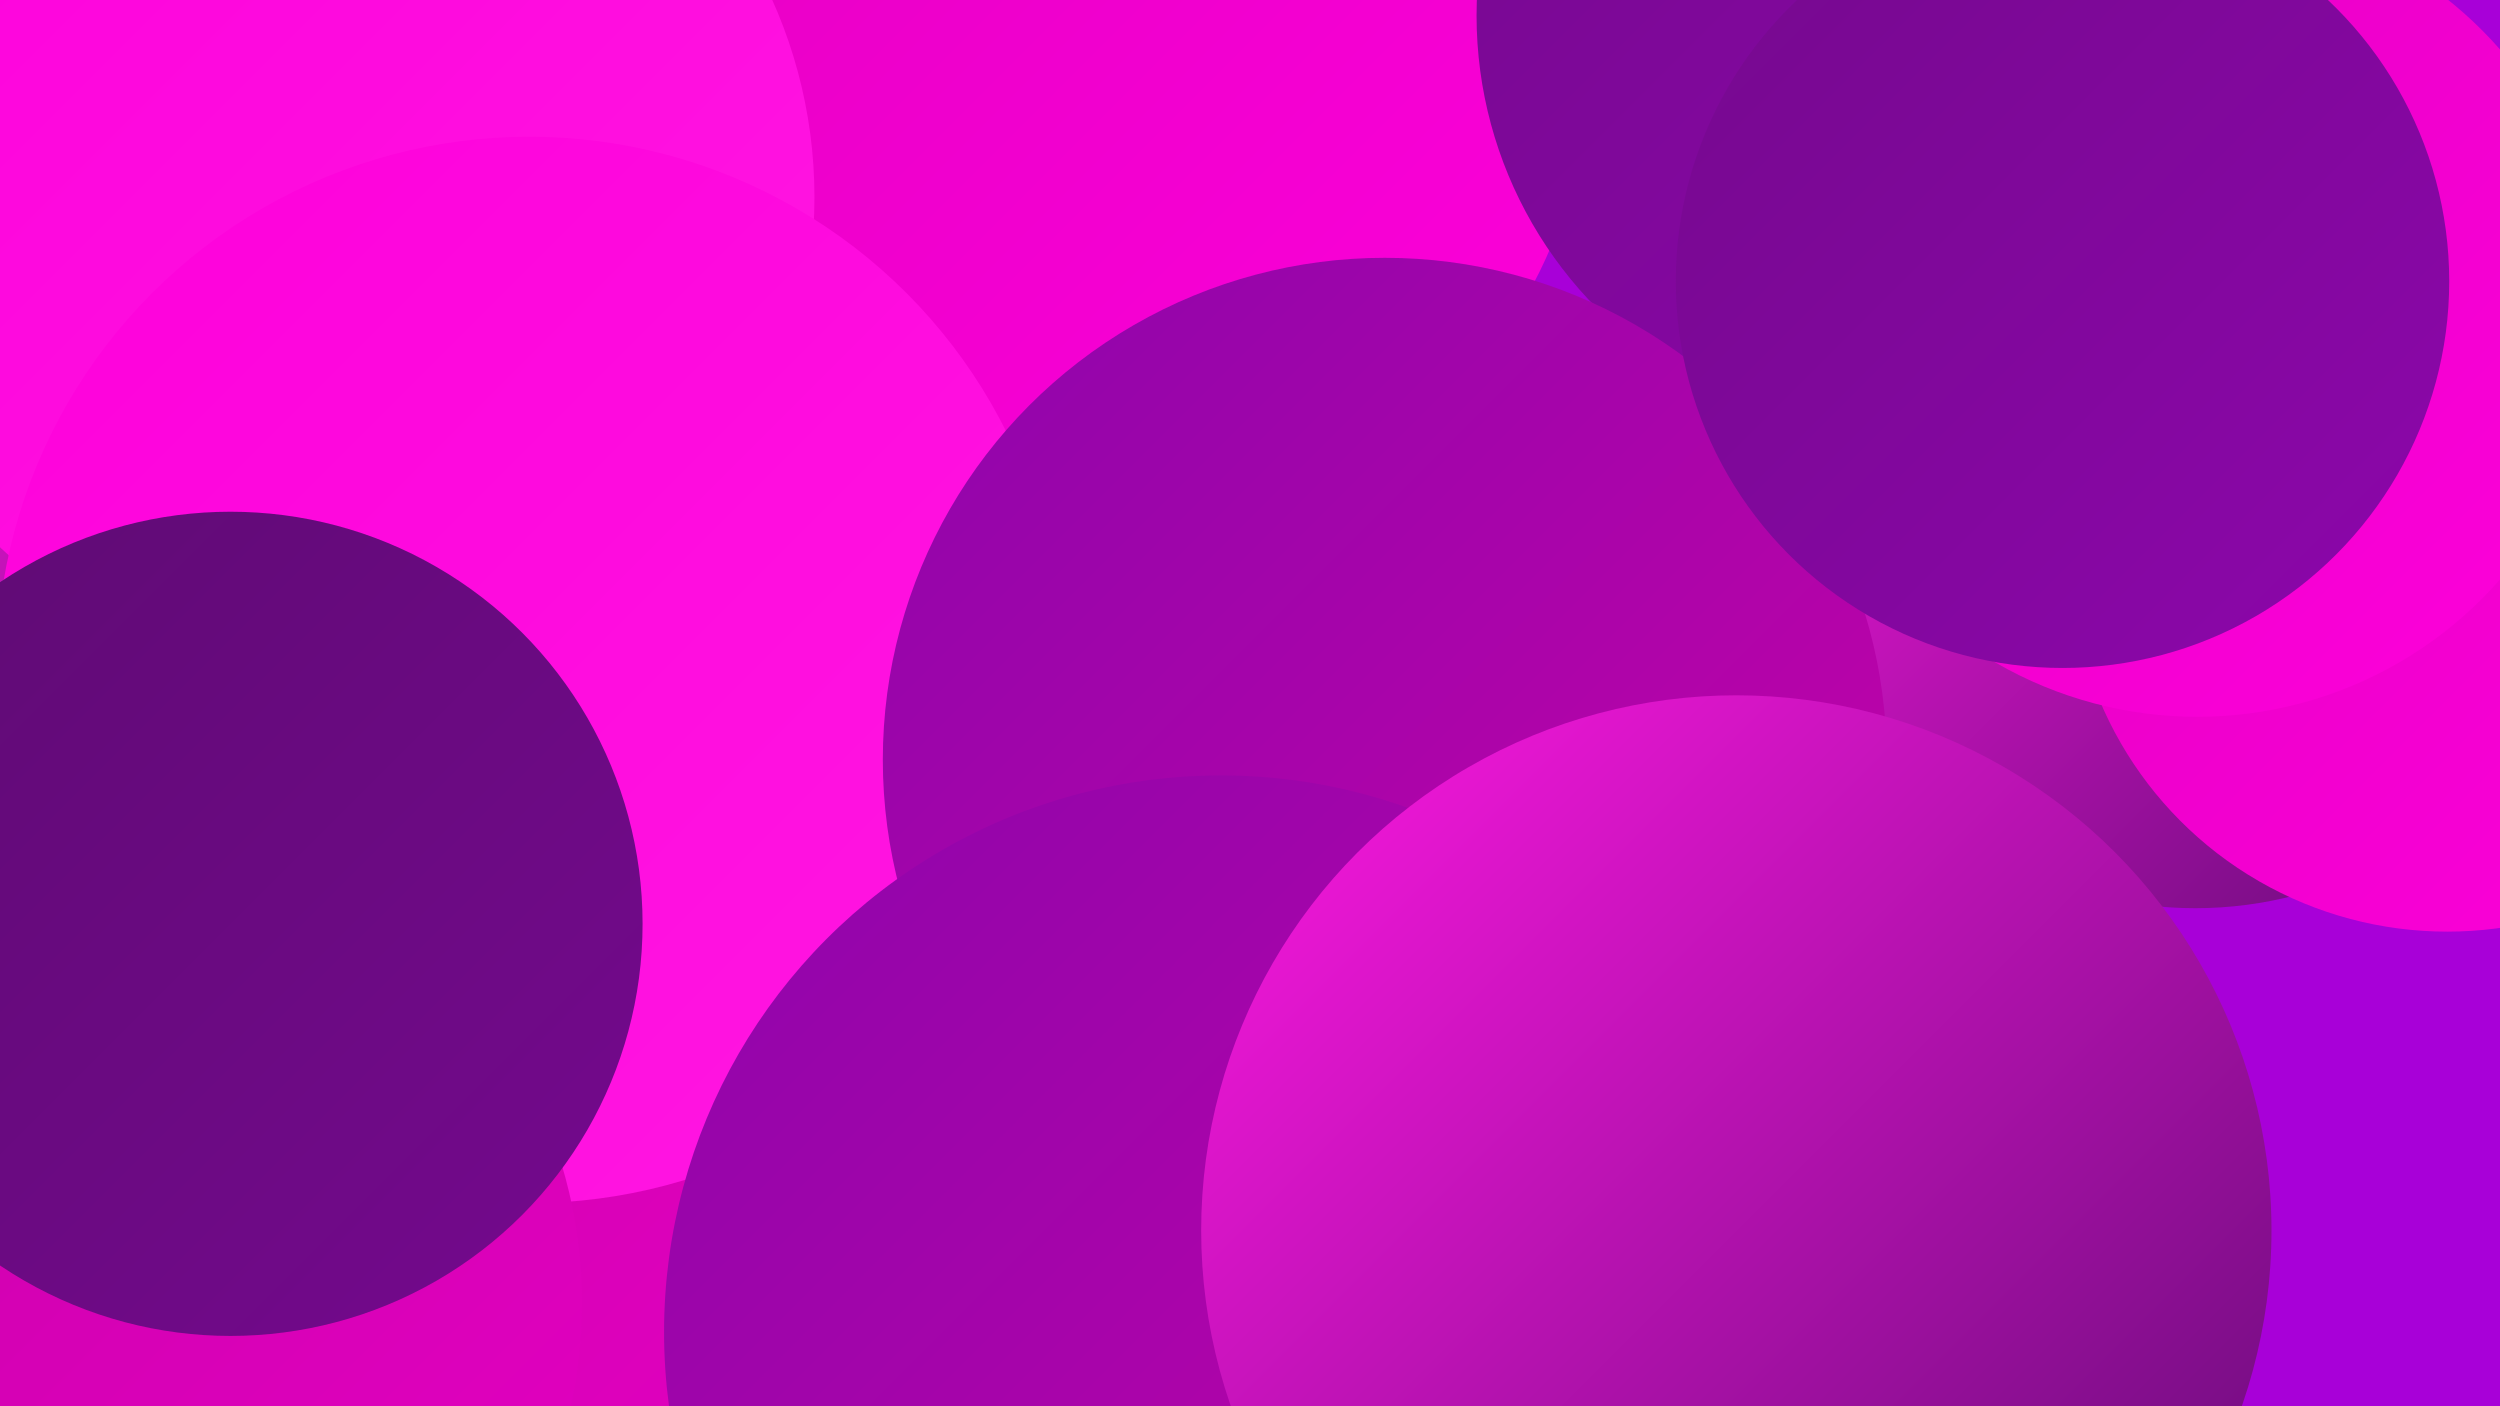 <?xml version="1.0" encoding="UTF-8"?><svg width="1280" height="720" xmlns="http://www.w3.org/2000/svg"><defs><linearGradient id="grad0" x1="0%" y1="0%" x2="100%" y2="100%"><stop offset="0%" style="stop-color:#5e0b73;stop-opacity:1" /><stop offset="100%" style="stop-color:#75098e;stop-opacity:1" /></linearGradient><linearGradient id="grad1" x1="0%" y1="0%" x2="100%" y2="100%"><stop offset="0%" style="stop-color:#75098e;stop-opacity:1" /><stop offset="100%" style="stop-color:#8d06ab;stop-opacity:1" /></linearGradient><linearGradient id="grad2" x1="0%" y1="0%" x2="100%" y2="100%"><stop offset="0%" style="stop-color:#8d06ab;stop-opacity:1" /><stop offset="100%" style="stop-color:#c802a8;stop-opacity:1" /></linearGradient><linearGradient id="grad3" x1="0%" y1="0%" x2="100%" y2="100%"><stop offset="0%" style="stop-color:#c802a8;stop-opacity:1" /><stop offset="100%" style="stop-color:#e400c2;stop-opacity:1" /></linearGradient><linearGradient id="grad4" x1="0%" y1="0%" x2="100%" y2="100%"><stop offset="0%" style="stop-color:#e400c2;stop-opacity:1" /><stop offset="100%" style="stop-color:#fe00db;stop-opacity:1" /></linearGradient><linearGradient id="grad5" x1="0%" y1="0%" x2="100%" y2="100%"><stop offset="0%" style="stop-color:#fe00db;stop-opacity:1" /><stop offset="100%" style="stop-color:#ff18e2;stop-opacity:1" /></linearGradient><linearGradient id="grad6" x1="0%" y1="0%" x2="100%" y2="100%"><stop offset="0%" style="stop-color:#ff18e2;stop-opacity:1" /><stop offset="100%" style="stop-color:#5e0b73;stop-opacity:1" /></linearGradient></defs><rect width="1280" height="720" fill="#a800d8" /><circle cx="133" cy="256" r="186" fill="url(#grad6)" /><circle cx="573" cy="33" r="240" fill="url(#grad4)" /><circle cx="430" cy="483" r="201" fill="url(#grad3)" /><circle cx="147" cy="440" r="188" fill="url(#grad3)" /><circle cx="215" cy="573" r="252" fill="url(#grad3)" /><circle cx="719" cy="658" r="244" fill="url(#grad3)" /><circle cx="170" cy="101" r="247" fill="url(#grad5)" /><circle cx="1267" cy="280" r="184" fill="url(#grad1)" /><circle cx="1124" cy="263" r="202" fill="url(#grad6)" /><circle cx="969" cy="8" r="213" fill="url(#grad1)" /><circle cx="622" cy="421" r="210" fill="url(#grad6)" /><circle cx="271" cy="343" r="273" fill="url(#grad5)" /><circle cx="53" cy="667" r="245" fill="url(#grad3)" /><circle cx="709" cy="389" r="257" fill="url(#grad2)" /><circle cx="1253" cy="284" r="193" fill="url(#grad4)" /><circle cx="1125" cy="161" r="206" fill="url(#grad4)" /><circle cx="625" cy="682" r="285" fill="url(#grad2)" /><circle cx="889" cy="630" r="274" fill="url(#grad6)" /><circle cx="118" cy="473" r="211" fill="url(#grad0)" /><circle cx="1056" cy="144" r="198" fill="url(#grad1)" /></svg>